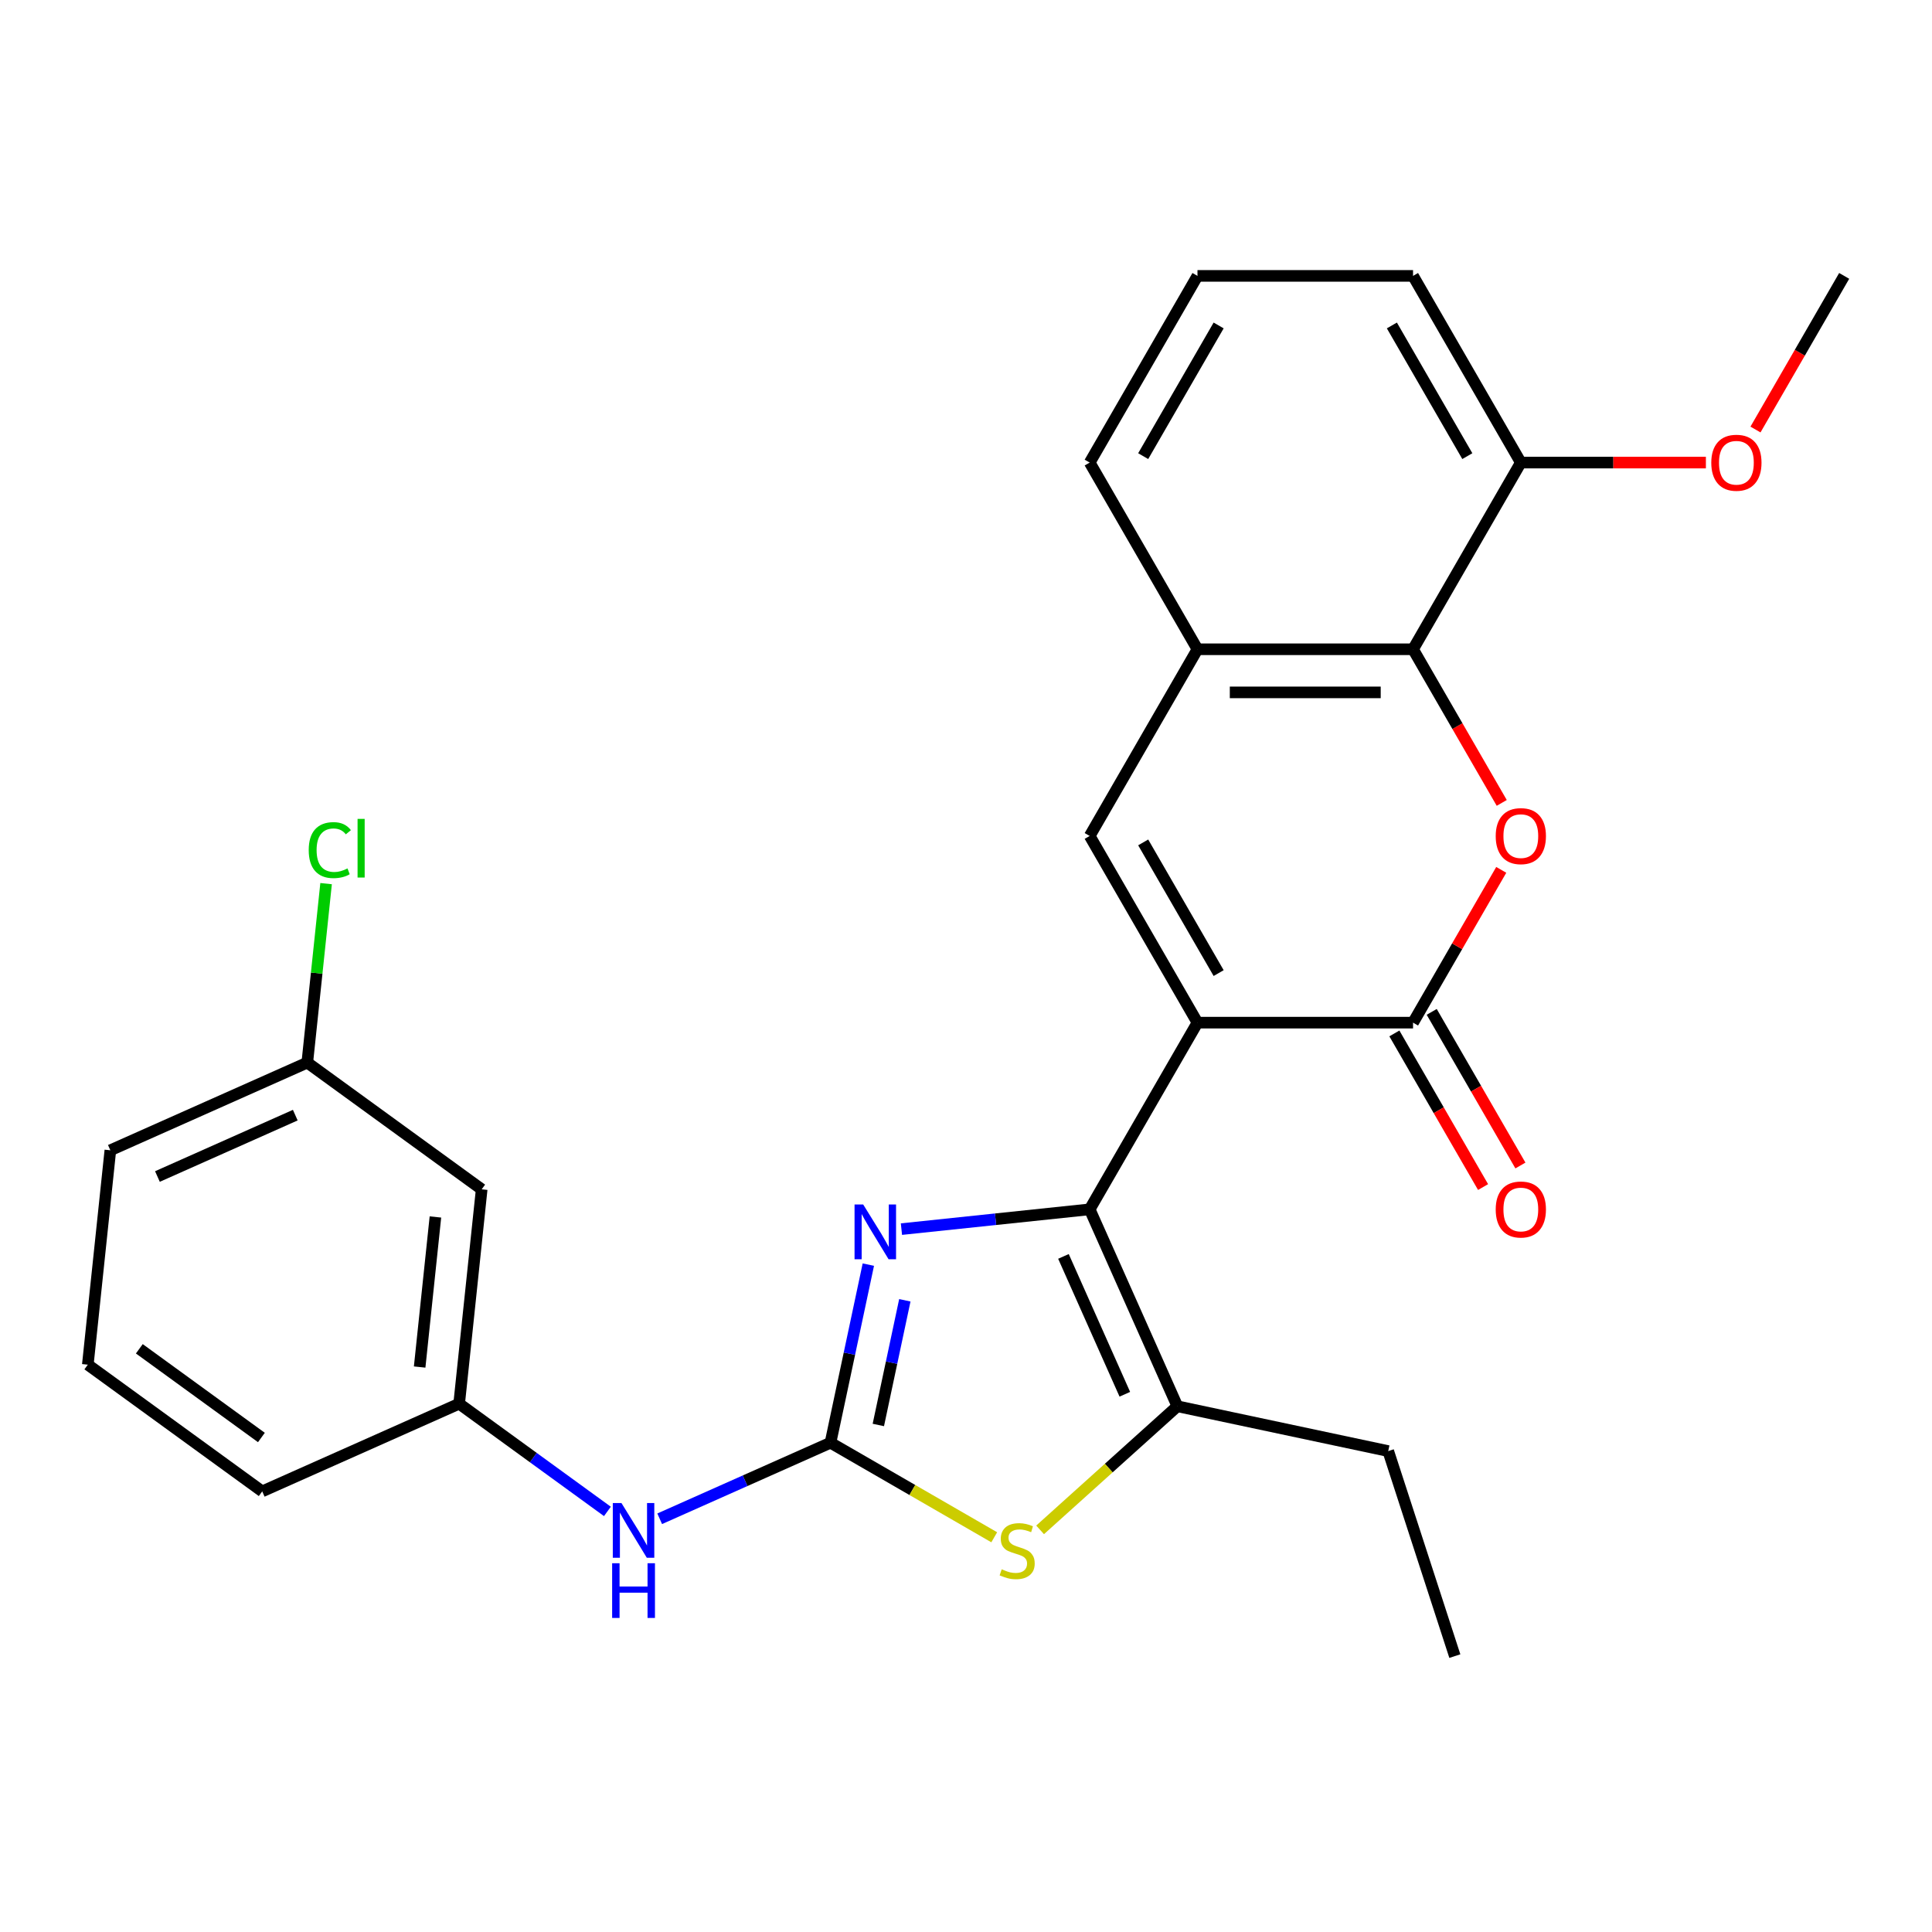 <?xml version='1.0' encoding='iso-8859-1'?>
<svg version='1.1' baseProfile='full'
              xmlns='http://www.w3.org/2000/svg'
                      xmlns:rdkit='http://www.rdkit.org/xml'
                      xmlns:xlink='http://www.w3.org/1999/xlink'
                  xml:space='preserve'
width='1000px' height='1000px' viewBox='0 0 1000 1000'>
<!-- END OF HEADER -->
<rect style='opacity:1.0;fill:#FFFFFF;stroke:none' width='1000' height='1000' x='0' y='0'> </rect>
<path class='bond-0' d='M 619.81,529.321 L 564.021,625.95' style='fill:none;fill-rule:evenodd;stroke:#000000;stroke-width:6px;stroke-linecap:butt;stroke-linejoin:miter;stroke-opacity:1' />
<path class='bond-1' d='M 619.81,529.321 L 731.389,529.321' style='fill:none;fill-rule:evenodd;stroke:#000000;stroke-width:6px;stroke-linecap:butt;stroke-linejoin:miter;stroke-opacity:1' />
<path class='bond-5' d='M 619.81,529.321 L 564.021,432.691' style='fill:none;fill-rule:evenodd;stroke:#000000;stroke-width:6px;stroke-linecap:butt;stroke-linejoin:miter;stroke-opacity:1' />
<path class='bond-5' d='M 630.768,503.668 L 591.716,436.028' style='fill:none;fill-rule:evenodd;stroke:#000000;stroke-width:6px;stroke-linecap:butt;stroke-linejoin:miter;stroke-opacity:1' />
<path class='bond-3' d='M 564.021,625.95 L 515.303,631.071' style='fill:none;fill-rule:evenodd;stroke:#000000;stroke-width:6px;stroke-linecap:butt;stroke-linejoin:miter;stroke-opacity:1' />
<path class='bond-3' d='M 515.303,631.071 L 466.584,636.191' style='fill:none;fill-rule:evenodd;stroke:#0000FF;stroke-width:6px;stroke-linecap:butt;stroke-linejoin:miter;stroke-opacity:1' />
<path class='bond-6' d='M 564.021,625.95 L 609.404,727.882' style='fill:none;fill-rule:evenodd;stroke:#000000;stroke-width:6px;stroke-linecap:butt;stroke-linejoin:miter;stroke-opacity:1' />
<path class='bond-6' d='M 550.442,650.317 L 582.21,721.669' style='fill:none;fill-rule:evenodd;stroke:#000000;stroke-width:6px;stroke-linecap:butt;stroke-linejoin:miter;stroke-opacity:1' />
<path class='bond-4' d='M 731.389,529.321 L 754.217,489.781' style='fill:none;fill-rule:evenodd;stroke:#000000;stroke-width:6px;stroke-linecap:butt;stroke-linejoin:miter;stroke-opacity:1' />
<path class='bond-4' d='M 754.217,489.781 L 777.046,450.24' style='fill:none;fill-rule:evenodd;stroke:#FF0000;stroke-width:6px;stroke-linecap:butt;stroke-linejoin:miter;stroke-opacity:1' />
<path class='bond-11' d='M 721.726,534.9 L 744.681,574.66' style='fill:none;fill-rule:evenodd;stroke:#000000;stroke-width:6px;stroke-linecap:butt;stroke-linejoin:miter;stroke-opacity:1' />
<path class='bond-11' d='M 744.681,574.66 L 767.637,614.42' style='fill:none;fill-rule:evenodd;stroke:#FF0000;stroke-width:6px;stroke-linecap:butt;stroke-linejoin:miter;stroke-opacity:1' />
<path class='bond-11' d='M 741.052,523.742 L 764.007,563.502' style='fill:none;fill-rule:evenodd;stroke:#000000;stroke-width:6px;stroke-linecap:butt;stroke-linejoin:miter;stroke-opacity:1' />
<path class='bond-11' d='M 764.007,563.502 L 786.963,603.262' style='fill:none;fill-rule:evenodd;stroke:#FF0000;stroke-width:6px;stroke-linecap:butt;stroke-linejoin:miter;stroke-opacity:1' />
<path class='bond-2' d='M 429.856,746.754 L 439.654,700.658' style='fill:none;fill-rule:evenodd;stroke:#000000;stroke-width:6px;stroke-linecap:butt;stroke-linejoin:miter;stroke-opacity:1' />
<path class='bond-2' d='M 439.654,700.658 L 449.452,654.563' style='fill:none;fill-rule:evenodd;stroke:#0000FF;stroke-width:6px;stroke-linecap:butt;stroke-linejoin:miter;stroke-opacity:1' />
<path class='bond-2' d='M 454.623,737.565 L 461.482,705.298' style='fill:none;fill-rule:evenodd;stroke:#000000;stroke-width:6px;stroke-linecap:butt;stroke-linejoin:miter;stroke-opacity:1' />
<path class='bond-2' d='M 461.482,705.298 L 468.34,673.031' style='fill:none;fill-rule:evenodd;stroke:#0000FF;stroke-width:6px;stroke-linecap:butt;stroke-linejoin:miter;stroke-opacity:1' />
<path class='bond-10' d='M 429.856,746.754 L 385.655,766.433' style='fill:none;fill-rule:evenodd;stroke:#000000;stroke-width:6px;stroke-linecap:butt;stroke-linejoin:miter;stroke-opacity:1' />
<path class='bond-10' d='M 385.655,766.433 L 341.453,786.113' style='fill:none;fill-rule:evenodd;stroke:#0000FF;stroke-width:6px;stroke-linecap:butt;stroke-linejoin:miter;stroke-opacity:1' />
<path class='bond-28' d='M 429.856,746.754 L 472.236,771.222' style='fill:none;fill-rule:evenodd;stroke:#000000;stroke-width:6px;stroke-linecap:butt;stroke-linejoin:miter;stroke-opacity:1' />
<path class='bond-28' d='M 472.236,771.222 L 514.616,795.69' style='fill:none;fill-rule:evenodd;stroke:#CCCC00;stroke-width:6px;stroke-linecap:butt;stroke-linejoin:miter;stroke-opacity:1' />
<path class='bond-27' d='M 777.3,415.582 L 754.344,375.821' style='fill:none;fill-rule:evenodd;stroke:#FF0000;stroke-width:6px;stroke-linecap:butt;stroke-linejoin:miter;stroke-opacity:1' />
<path class='bond-27' d='M 754.344,375.821 L 731.389,336.061' style='fill:none;fill-rule:evenodd;stroke:#000000;stroke-width:6px;stroke-linecap:butt;stroke-linejoin:miter;stroke-opacity:1' />
<path class='bond-9' d='M 564.021,432.691 L 619.81,336.061' style='fill:none;fill-rule:evenodd;stroke:#000000;stroke-width:6px;stroke-linecap:butt;stroke-linejoin:miter;stroke-opacity:1' />
<path class='bond-7' d='M 609.404,727.882 L 573.88,759.869' style='fill:none;fill-rule:evenodd;stroke:#000000;stroke-width:6px;stroke-linecap:butt;stroke-linejoin:miter;stroke-opacity:1' />
<path class='bond-7' d='M 573.88,759.869 L 538.355,791.855' style='fill:none;fill-rule:evenodd;stroke:#CCCC00;stroke-width:6px;stroke-linecap:butt;stroke-linejoin:miter;stroke-opacity:1' />
<path class='bond-16' d='M 609.404,727.882 L 718.544,751.081' style='fill:none;fill-rule:evenodd;stroke:#000000;stroke-width:6px;stroke-linecap:butt;stroke-linejoin:miter;stroke-opacity:1' />
<path class='bond-8' d='M 731.389,336.061 L 619.81,336.061' style='fill:none;fill-rule:evenodd;stroke:#000000;stroke-width:6px;stroke-linecap:butt;stroke-linejoin:miter;stroke-opacity:1' />
<path class='bond-8' d='M 714.652,358.377 L 636.547,358.377' style='fill:none;fill-rule:evenodd;stroke:#000000;stroke-width:6px;stroke-linecap:butt;stroke-linejoin:miter;stroke-opacity:1' />
<path class='bond-12' d='M 731.389,336.061 L 787.178,239.432' style='fill:none;fill-rule:evenodd;stroke:#000000;stroke-width:6px;stroke-linecap:butt;stroke-linejoin:miter;stroke-opacity:1' />
<path class='bond-19' d='M 619.81,336.061 L 564.021,239.432' style='fill:none;fill-rule:evenodd;stroke:#000000;stroke-width:6px;stroke-linecap:butt;stroke-linejoin:miter;stroke-opacity:1' />
<path class='bond-13' d='M 314.394,782.307 L 276.025,754.43' style='fill:none;fill-rule:evenodd;stroke:#0000FF;stroke-width:6px;stroke-linecap:butt;stroke-linejoin:miter;stroke-opacity:1' />
<path class='bond-13' d='M 276.025,754.43 L 237.655,726.552' style='fill:none;fill-rule:evenodd;stroke:#000000;stroke-width:6px;stroke-linecap:butt;stroke-linejoin:miter;stroke-opacity:1' />
<path class='bond-18' d='M 787.178,239.432 L 835.072,239.432' style='fill:none;fill-rule:evenodd;stroke:#000000;stroke-width:6px;stroke-linecap:butt;stroke-linejoin:miter;stroke-opacity:1' />
<path class='bond-18' d='M 835.072,239.432 L 882.967,239.432' style='fill:none;fill-rule:evenodd;stroke:#FF0000;stroke-width:6px;stroke-linecap:butt;stroke-linejoin:miter;stroke-opacity:1' />
<path class='bond-29' d='M 787.178,239.432 L 731.389,142.802' style='fill:none;fill-rule:evenodd;stroke:#000000;stroke-width:6px;stroke-linecap:butt;stroke-linejoin:miter;stroke-opacity:1' />
<path class='bond-29' d='M 759.484,236.095 L 720.431,168.454' style='fill:none;fill-rule:evenodd;stroke:#000000;stroke-width:6px;stroke-linecap:butt;stroke-linejoin:miter;stroke-opacity:1' />
<path class='bond-14' d='M 237.655,726.552 L 249.318,615.585' style='fill:none;fill-rule:evenodd;stroke:#000000;stroke-width:6px;stroke-linecap:butt;stroke-linejoin:miter;stroke-opacity:1' />
<path class='bond-14' d='M 217.211,707.575 L 225.375,629.898' style='fill:none;fill-rule:evenodd;stroke:#000000;stroke-width:6px;stroke-linecap:butt;stroke-linejoin:miter;stroke-opacity:1' />
<path class='bond-23' d='M 237.655,726.552 L 135.723,771.935' style='fill:none;fill-rule:evenodd;stroke:#000000;stroke-width:6px;stroke-linecap:butt;stroke-linejoin:miter;stroke-opacity:1' />
<path class='bond-15' d='M 249.318,615.585 L 159.05,550.001' style='fill:none;fill-rule:evenodd;stroke:#000000;stroke-width:6px;stroke-linecap:butt;stroke-linejoin:miter;stroke-opacity:1' />
<path class='bond-17' d='M 159.05,550.001 L 163.918,503.682' style='fill:none;fill-rule:evenodd;stroke:#000000;stroke-width:6px;stroke-linecap:butt;stroke-linejoin:miter;stroke-opacity:1' />
<path class='bond-17' d='M 163.918,503.682 L 168.786,457.364' style='fill:none;fill-rule:evenodd;stroke:#00CC00;stroke-width:6px;stroke-linecap:butt;stroke-linejoin:miter;stroke-opacity:1' />
<path class='bond-30' d='M 159.05,550.001 L 57.118,595.384' style='fill:none;fill-rule:evenodd;stroke:#000000;stroke-width:6px;stroke-linecap:butt;stroke-linejoin:miter;stroke-opacity:1' />
<path class='bond-30' d='M 152.836,577.195 L 81.484,608.963' style='fill:none;fill-rule:evenodd;stroke:#000000;stroke-width:6px;stroke-linecap:butt;stroke-linejoin:miter;stroke-opacity:1' />
<path class='bond-26' d='M 718.544,751.081 L 753.024,857.198' style='fill:none;fill-rule:evenodd;stroke:#000000;stroke-width:6px;stroke-linecap:butt;stroke-linejoin:miter;stroke-opacity:1' />
<path class='bond-25' d='M 908.634,222.322 L 931.59,182.562' style='fill:none;fill-rule:evenodd;stroke:#FF0000;stroke-width:6px;stroke-linecap:butt;stroke-linejoin:miter;stroke-opacity:1' />
<path class='bond-25' d='M 931.59,182.562 L 954.545,142.802' style='fill:none;fill-rule:evenodd;stroke:#000000;stroke-width:6px;stroke-linecap:butt;stroke-linejoin:miter;stroke-opacity:1' />
<path class='bond-20' d='M 564.021,239.432 L 619.81,142.802' style='fill:none;fill-rule:evenodd;stroke:#000000;stroke-width:6px;stroke-linecap:butt;stroke-linejoin:miter;stroke-opacity:1' />
<path class='bond-20' d='M 591.716,236.095 L 630.768,168.454' style='fill:none;fill-rule:evenodd;stroke:#000000;stroke-width:6px;stroke-linecap:butt;stroke-linejoin:miter;stroke-opacity:1' />
<path class='bond-22' d='M 619.81,142.802 L 731.389,142.802' style='fill:none;fill-rule:evenodd;stroke:#000000;stroke-width:6px;stroke-linecap:butt;stroke-linejoin:miter;stroke-opacity:1' />
<path class='bond-21' d='M 45.455,706.351 L 135.723,771.935' style='fill:none;fill-rule:evenodd;stroke:#000000;stroke-width:6px;stroke-linecap:butt;stroke-linejoin:miter;stroke-opacity:1' />
<path class='bond-21' d='M 72.112,698.135 L 135.3,744.044' style='fill:none;fill-rule:evenodd;stroke:#000000;stroke-width:6px;stroke-linecap:butt;stroke-linejoin:miter;stroke-opacity:1' />
<path class='bond-24' d='M 45.455,706.351 L 57.118,595.384' style='fill:none;fill-rule:evenodd;stroke:#000000;stroke-width:6px;stroke-linecap:butt;stroke-linejoin:miter;stroke-opacity:1' />
<path  class='atom-4' d='M 446.794 623.453
L 456.074 638.453
Q 456.994 639.933, 458.474 642.613
Q 459.954 645.293, 460.034 645.453
L 460.034 623.453
L 463.794 623.453
L 463.794 651.773
L 459.914 651.773
L 449.954 635.373
Q 448.794 633.453, 447.554 631.253
Q 446.354 629.053, 445.994 628.373
L 445.994 651.773
L 442.314 651.773
L 442.314 623.453
L 446.794 623.453
' fill='#0000FF'/>
<path  class='atom-5' d='M 774.178 432.771
Q 774.178 425.971, 777.538 422.171
Q 780.898 418.371, 787.178 418.371
Q 793.458 418.371, 796.818 422.171
Q 800.178 425.971, 800.178 432.771
Q 800.178 439.651, 796.778 443.571
Q 793.378 447.451, 787.178 447.451
Q 780.938 447.451, 777.538 443.571
Q 774.178 439.691, 774.178 432.771
M 787.178 444.251
Q 791.498 444.251, 793.818 441.371
Q 796.178 438.451, 796.178 432.771
Q 796.178 427.211, 793.818 424.411
Q 791.498 421.571, 787.178 421.571
Q 782.858 421.571, 780.498 424.371
Q 778.178 427.171, 778.178 432.771
Q 778.178 438.491, 780.498 441.371
Q 782.858 444.251, 787.178 444.251
' fill='#FF0000'/>
<path  class='atom-8' d='M 518.485 812.263
Q 518.805 812.383, 520.125 812.943
Q 521.445 813.503, 522.885 813.863
Q 524.365 814.183, 525.805 814.183
Q 528.485 814.183, 530.045 812.903
Q 531.605 811.583, 531.605 809.303
Q 531.605 807.743, 530.805 806.783
Q 530.045 805.823, 528.845 805.303
Q 527.645 804.783, 525.645 804.183
Q 523.125 803.423, 521.605 802.703
Q 520.125 801.983, 519.045 800.463
Q 518.005 798.943, 518.005 796.383
Q 518.005 792.823, 520.405 790.623
Q 522.845 788.423, 527.645 788.423
Q 530.925 788.423, 534.645 789.983
L 533.725 793.063
Q 530.325 791.663, 527.765 791.663
Q 525.005 791.663, 523.485 792.823
Q 521.965 793.943, 522.005 795.903
Q 522.005 797.423, 522.765 798.343
Q 523.565 799.263, 524.685 799.783
Q 525.845 800.303, 527.765 800.903
Q 530.325 801.703, 531.845 802.503
Q 533.365 803.303, 534.445 804.943
Q 535.565 806.543, 535.565 809.303
Q 535.565 813.223, 532.925 815.343
Q 530.325 817.423, 525.965 817.423
Q 523.445 817.423, 521.525 816.863
Q 519.645 816.343, 517.405 815.423
L 518.485 812.263
' fill='#CCCC00'/>
<path  class='atom-11' d='M 321.664 777.977
L 330.944 792.977
Q 331.864 794.457, 333.344 797.137
Q 334.824 799.817, 334.904 799.977
L 334.904 777.977
L 338.664 777.977
L 338.664 806.297
L 334.784 806.297
L 324.824 789.897
Q 323.664 787.977, 322.424 785.777
Q 321.224 783.577, 320.864 782.897
L 320.864 806.297
L 317.184 806.297
L 317.184 777.977
L 321.664 777.977
' fill='#0000FF'/>
<path  class='atom-11' d='M 316.844 809.129
L 320.684 809.129
L 320.684 821.169
L 335.164 821.169
L 335.164 809.129
L 339.004 809.129
L 339.004 837.449
L 335.164 837.449
L 335.164 824.369
L 320.684 824.369
L 320.684 837.449
L 316.844 837.449
L 316.844 809.129
' fill='#0000FF'/>
<path  class='atom-12' d='M 774.178 626.03
Q 774.178 619.23, 777.538 615.43
Q 780.898 611.63, 787.178 611.63
Q 793.458 611.63, 796.818 615.43
Q 800.178 619.23, 800.178 626.03
Q 800.178 632.91, 796.778 636.83
Q 793.378 640.71, 787.178 640.71
Q 780.938 640.71, 777.538 636.83
Q 774.178 632.95, 774.178 626.03
M 787.178 637.51
Q 791.498 637.51, 793.818 634.63
Q 796.178 631.71, 796.178 626.03
Q 796.178 620.47, 793.818 617.67
Q 791.498 614.83, 787.178 614.83
Q 782.858 614.83, 780.498 617.63
Q 778.178 620.43, 778.178 626.03
Q 778.178 631.75, 780.498 634.63
Q 782.858 637.51, 787.178 637.51
' fill='#FF0000'/>
<path  class='atom-18' d='M 159.793 440.014
Q 159.793 432.974, 163.073 429.294
Q 166.393 425.574, 172.673 425.574
Q 178.513 425.574, 181.633 429.694
L 178.993 431.854
Q 176.713 428.854, 172.673 428.854
Q 168.393 428.854, 166.113 431.734
Q 163.873 434.574, 163.873 440.014
Q 163.873 445.614, 166.193 448.494
Q 168.553 451.374, 173.113 451.374
Q 176.233 451.374, 179.873 449.494
L 180.993 452.494
Q 179.513 453.454, 177.273 454.014
Q 175.033 454.574, 172.553 454.574
Q 166.393 454.574, 163.073 450.814
Q 159.793 447.054, 159.793 440.014
' fill='#00CC00'/>
<path  class='atom-18' d='M 185.073 423.854
L 188.753 423.854
L 188.753 454.214
L 185.073 454.214
L 185.073 423.854
' fill='#00CC00'/>
<path  class='atom-19' d='M 885.756 239.512
Q 885.756 232.712, 889.116 228.912
Q 892.476 225.112, 898.756 225.112
Q 905.036 225.112, 908.396 228.912
Q 911.756 232.712, 911.756 239.512
Q 911.756 246.392, 908.356 250.312
Q 904.956 254.192, 898.756 254.192
Q 892.516 254.192, 889.116 250.312
Q 885.756 246.432, 885.756 239.512
M 898.756 250.992
Q 903.076 250.992, 905.396 248.112
Q 907.756 245.192, 907.756 239.512
Q 907.756 233.952, 905.396 231.152
Q 903.076 228.312, 898.756 228.312
Q 894.436 228.312, 892.076 231.112
Q 889.756 233.912, 889.756 239.512
Q 889.756 245.232, 892.076 248.112
Q 894.436 250.992, 898.756 250.992
' fill='#FF0000'/>
</svg>
